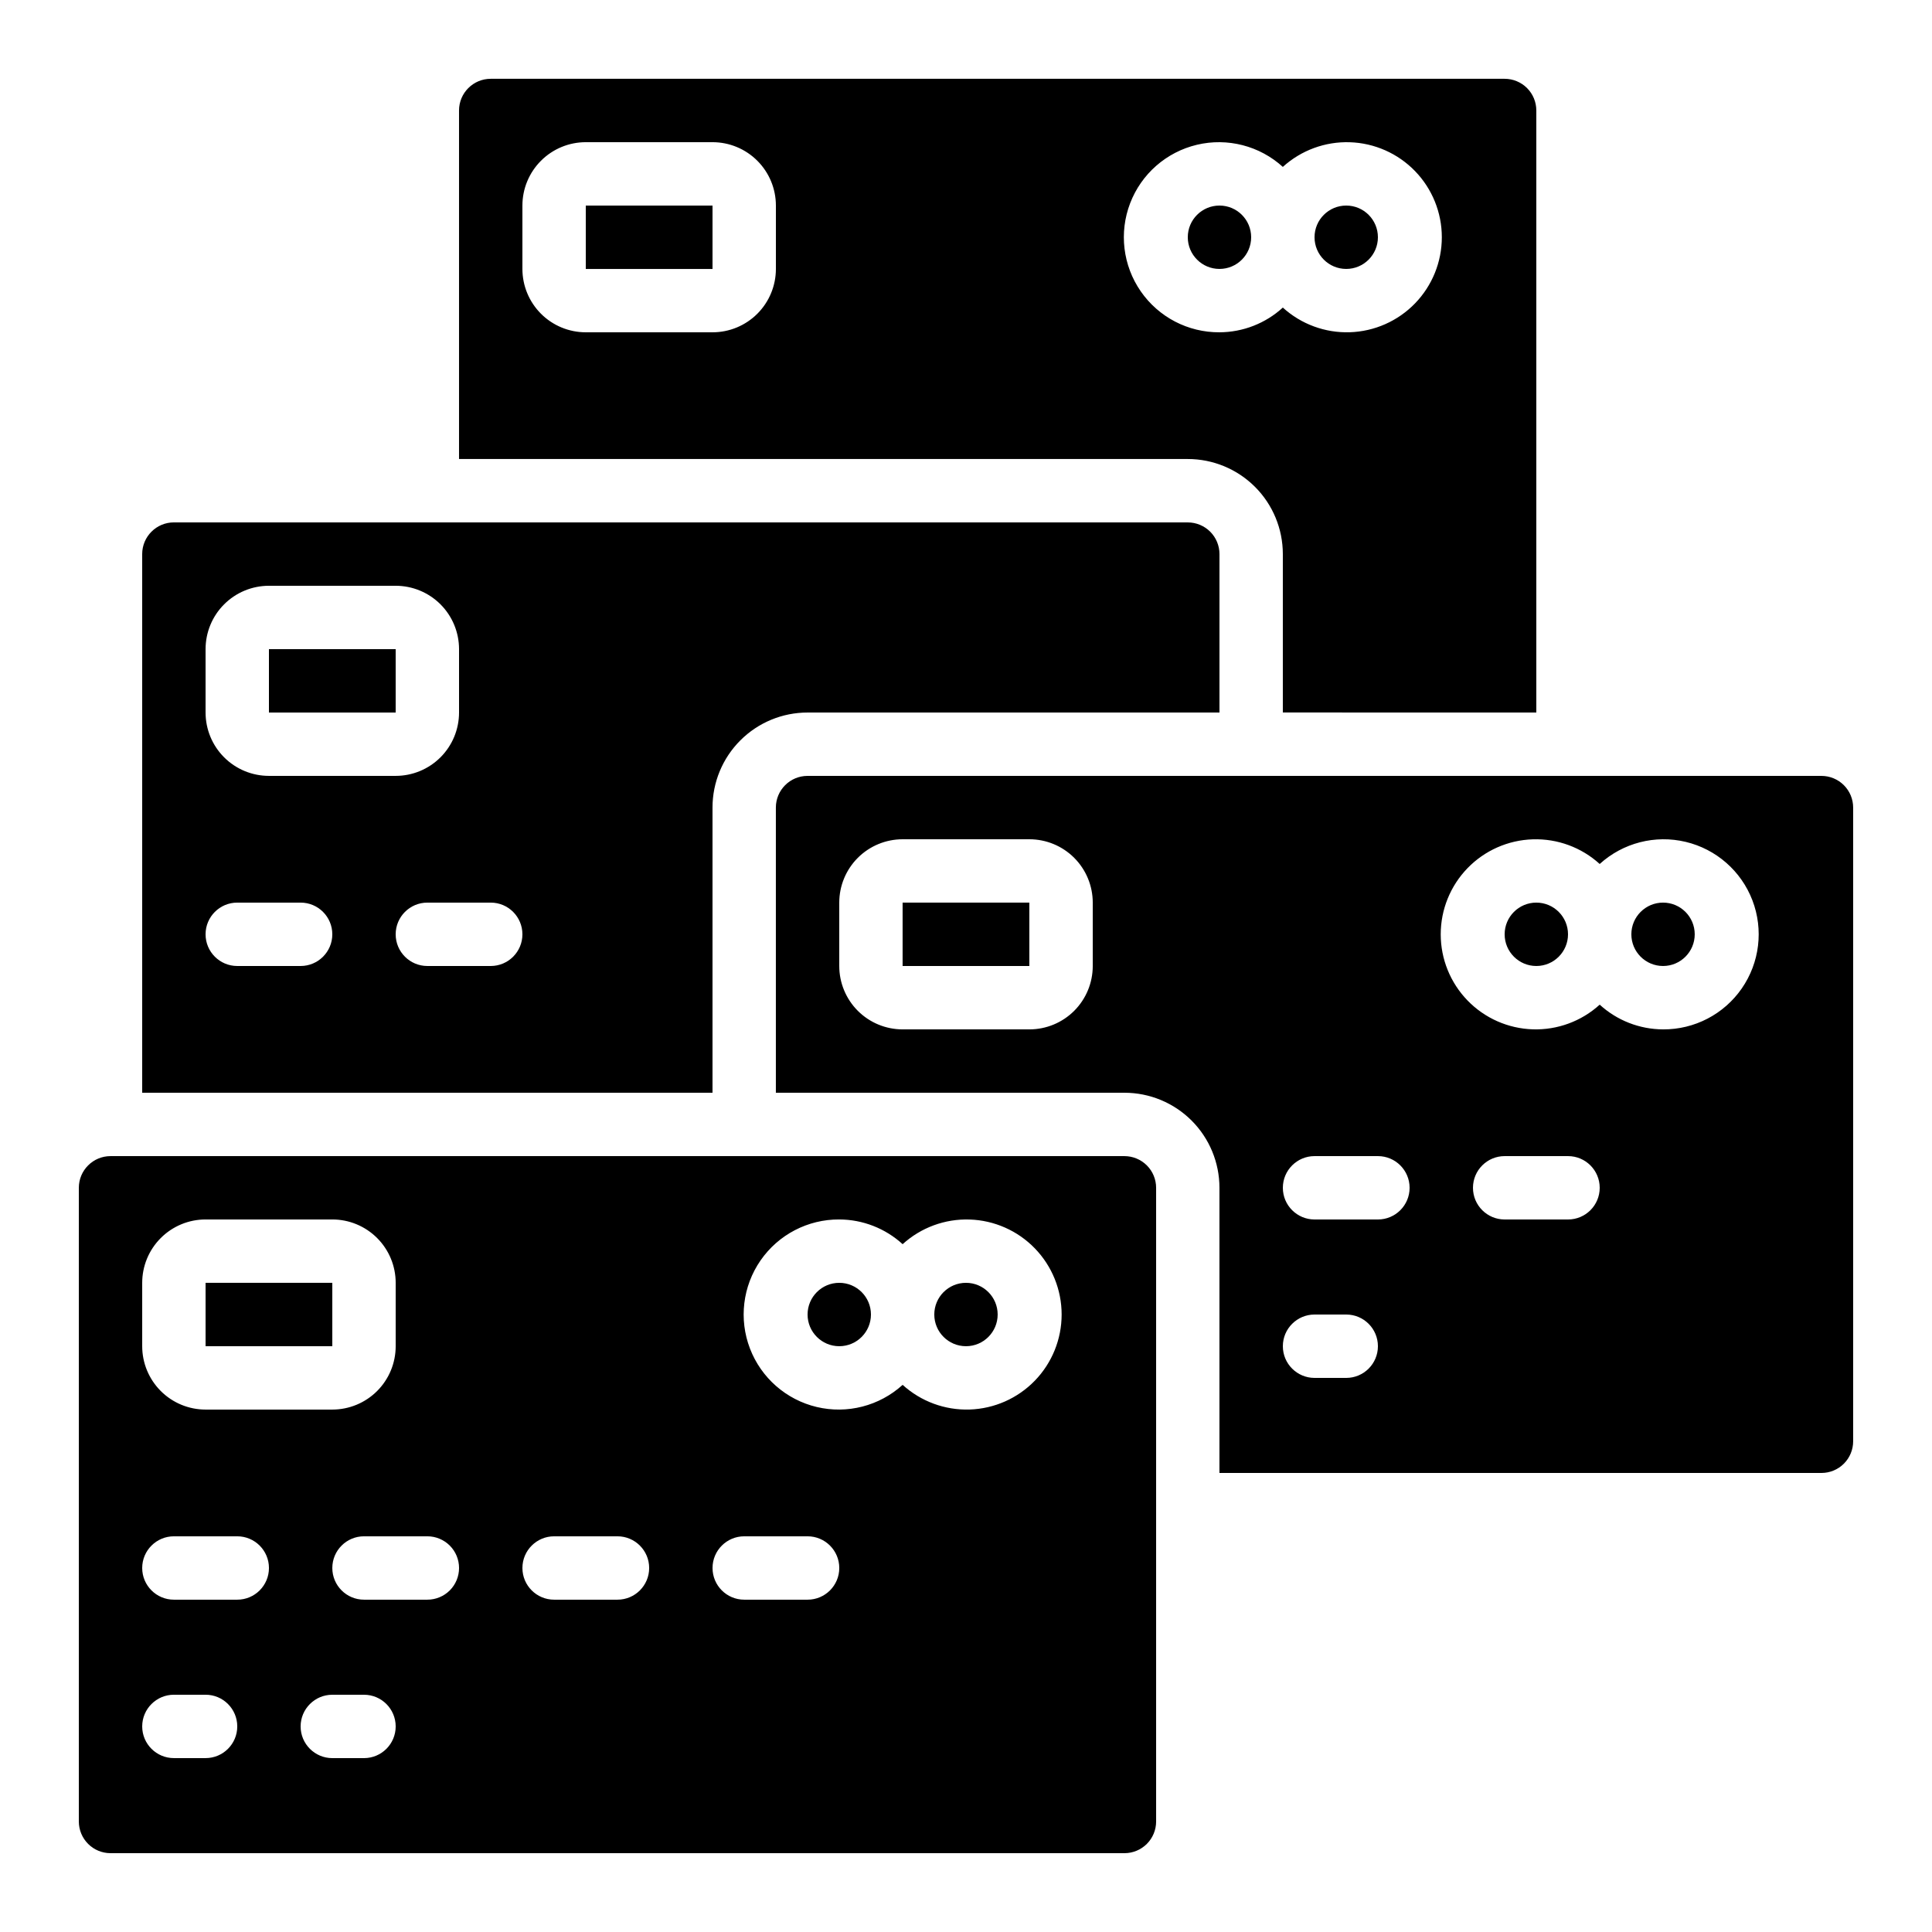 <?xml version="1.0" encoding="UTF-8"?>
<!-- Uploaded to: SVG Repo, www.svgrepo.com, Generator: SVG Repo Mixer Tools -->
<svg fill="#000000" width="800px" height="800px" version="1.1" viewBox="144 144 512 512" xmlns="http://www.w3.org/2000/svg">
 <g>
  <path d="m383.2 383.2h33.586v16.801h-33.586z"/>
  <path d="m475.57 206.87c0 4.637-3.758 8.398-8.398 8.398-4.637 0-8.395-3.762-8.395-8.398 0-4.637 3.758-8.395 8.395-8.395 4.641 0 8.398 3.758 8.398 8.395"/>
  <path d="m509.16 206.87c0 4.637-3.758 8.398-8.395 8.398-4.641 0-8.398-3.762-8.398-8.398 0-4.637 3.758-8.395 8.398-8.395 4.637 0 8.395 3.758 8.395 8.395"/>
  <path d="m215.27 316.03h33.586v16.801h-33.586z"/>
  <path d="m551.14 332.82v-159.54c0-2.227-0.883-4.363-2.457-5.938-1.578-1.574-3.711-2.461-5.938-2.461h-268.7c-4.637 0-8.398 3.762-8.398 8.398v92.363h193.13c6.68 0 13.086 2.656 17.812 7.379 4.723 4.723 7.375 11.133 7.375 17.812v41.984zm-201.52-117.55c0 4.453-1.77 8.723-4.918 11.875-3.148 3.148-7.422 4.918-11.875 4.918h-33.586c-4.457 0-8.727-1.77-11.875-4.918-3.152-3.152-4.922-7.422-4.922-11.875v-16.793c0-4.457 1.77-8.727 4.922-11.875 3.148-3.152 7.418-4.922 11.875-4.922h33.586c4.453 0 8.727 1.77 11.875 4.922 3.148 3.148 4.918 7.418 4.918 11.875zm117.55 16.793c-8.32 0.047-16.125-4.012-20.859-10.855-4.738-6.84-5.789-15.578-2.812-23.348s9.598-13.566 17.691-15.492c8.094-1.926 16.617 0.266 22.773 5.863 4.844-4.398 11.207-6.746 17.746-6.535 6.539 0.207 12.738 2.949 17.293 7.648 4.551 4.699 7.098 10.984 7.098 17.527 0 6.543-2.547 12.828-7.098 17.527-4.555 4.699-10.754 7.441-17.293 7.652-6.539 0.207-12.902-2.137-17.746-6.539-4.59 4.195-10.574 6.527-16.793 6.551z"/>
  <path d="m299.24 198.48h33.586v16.801h-33.586z"/>
  <path d="m559.54 391.6c0 4.637-3.762 8.398-8.398 8.398s-8.395-3.762-8.395-8.398c0-4.637 3.758-8.398 8.395-8.398s8.398 3.762 8.398 8.398"/>
  <path d="m626.71 349.62h-268.7c-4.641 0-8.398 3.758-8.398 8.398v75.57h92.367c6.68 0 13.086 2.652 17.812 7.379 4.723 4.723 7.375 11.129 7.375 17.812v75.57h159.54c2.231 0 4.363-0.883 5.938-2.461 1.578-1.574 2.461-3.707 2.461-5.938v-167.93c0-2.227-0.883-4.363-2.461-5.938-1.574-1.574-3.707-2.461-5.938-2.461zm-193.12 50.383c0 4.453-1.77 8.723-4.918 11.875-3.148 3.148-7.422 4.918-11.875 4.918h-33.59c-4.453 0-8.723-1.77-11.875-4.918-3.148-3.152-4.918-7.422-4.918-11.875v-16.797c0-4.453 1.77-8.723 4.918-11.875 3.152-3.148 7.422-4.918 11.875-4.918h33.59c4.453 0 8.727 1.77 11.875 4.918 3.148 3.152 4.918 7.422 4.918 11.875zm67.176 109.16-8.398-0.004c-4.637 0-8.398-3.758-8.398-8.395 0-4.641 3.762-8.398 8.398-8.398h8.398c4.637 0 8.395 3.758 8.395 8.398 0 4.637-3.758 8.395-8.395 8.395zm8.398-41.984-16.797-0.004c-4.637 0-8.398-3.758-8.398-8.395 0-4.637 3.762-8.398 8.398-8.398h16.793c4.637 0 8.398 3.762 8.398 8.398 0 4.637-3.762 8.395-8.398 8.395zm50.383 0-16.797-0.004c-4.641 0-8.398-3.758-8.398-8.395 0-4.637 3.758-8.398 8.398-8.398h16.793c4.637 0 8.395 3.762 8.395 8.398 0 4.637-3.758 8.395-8.395 8.395zm25.191-50.383h-0.004c-6.219-0.023-12.207-2.356-16.797-6.551-4.84 4.402-11.203 6.746-17.742 6.539-6.539-0.211-12.742-2.953-17.293-7.652-4.551-4.699-7.098-10.984-7.098-17.527 0-6.543 2.547-12.828 7.098-17.527 4.551-4.699 10.754-7.441 17.293-7.648 6.539-0.211 12.902 2.133 17.742 6.535 6.16-5.598 14.68-7.793 22.777-5.863 8.094 1.926 14.715 7.723 17.691 15.492 2.977 7.769 1.922 16.508-2.812 23.348-4.734 6.844-12.543 10.902-20.859 10.855z"/>
  <path d="m198.48 483.96h33.586v16.801h-33.586z"/>
  <path d="m593.12 391.6c0 4.637-3.758 8.398-8.395 8.398-4.641 0-8.398-3.762-8.398-8.398 0-4.637 3.758-8.398 8.398-8.398 4.637 0 8.395 3.762 8.395 8.398"/>
  <path d="m173.29 635.11h268.7c2.227 0 4.359-0.883 5.938-2.461 1.574-1.574 2.457-3.707 2.457-5.938v-167.93c0-2.227-0.883-4.363-2.457-5.938-1.578-1.574-3.711-2.461-5.938-2.461h-268.7c-4.637 0-8.398 3.762-8.398 8.398v167.93c0 2.231 0.887 4.363 2.461 5.938 1.574 1.578 3.711 2.461 5.938 2.461zm67.176-25.191h-8.398c-4.637 0-8.398-3.758-8.398-8.395 0-4.637 3.762-8.398 8.398-8.398h8.398-0.004c4.641 0 8.398 3.762 8.398 8.398 0 4.637-3.758 8.395-8.398 8.395zm125.95-142.75c6.219 0.023 12.203 2.359 16.793 6.551 4.844-4.402 11.207-6.746 17.746-6.535 6.539 0.207 12.738 2.949 17.293 7.648 4.551 4.699 7.098 10.984 7.098 17.527s-2.547 12.828-7.098 17.527c-4.555 4.699-10.754 7.441-17.293 7.652-6.539 0.207-12.902-2.137-17.746-6.539-6.156 5.598-14.68 7.793-22.773 5.867-8.094-1.926-14.715-7.727-17.691-15.496-2.977-7.769-1.926-16.508 2.809-23.348 4.738-6.84 12.543-10.902 20.863-10.855zm-25.188 83.969h16.793c4.637 0 8.395 3.762 8.395 8.398 0 4.637-3.758 8.395-8.395 8.395h-16.793c-4.641 0-8.398-3.758-8.398-8.395 0-4.637 3.758-8.398 8.398-8.398zm-50.383 0h16.793c4.637 0 8.398 3.762 8.398 8.398 0 4.637-3.762 8.395-8.398 8.395h-16.793c-4.637 0-8.398-3.758-8.398-8.395 0-4.637 3.762-8.398 8.398-8.398zm-25.191 8.398c0 2.227-0.883 4.363-2.457 5.938-1.578 1.574-3.711 2.457-5.938 2.457h-16.797c-4.637 0-8.395-3.758-8.395-8.395 0-4.637 3.758-8.398 8.395-8.398h16.797c2.227 0 4.359 0.887 5.938 2.461 1.574 1.574 2.457 3.711 2.457 5.938zm-83.969-75.574c0-4.453 1.77-8.723 4.922-11.871 3.148-3.152 7.418-4.922 11.875-4.922h33.586c4.453 0 8.727 1.77 11.875 4.922 3.148 3.148 4.918 7.418 4.918 11.871v16.797c0 4.453-1.77 8.723-4.918 11.875-3.148 3.148-7.422 4.918-11.875 4.918h-33.586c-4.457 0-8.727-1.77-11.875-4.918-3.152-3.152-4.922-7.422-4.922-11.875zm8.398 67.176h16.793c4.637 0 8.398 3.762 8.398 8.398 0 4.637-3.762 8.395-8.398 8.395h-16.793c-4.637 0-8.398-3.758-8.398-8.395 0-4.637 3.762-8.398 8.398-8.398zm0 41.984h8.398c4.637 0 8.395 3.762 8.395 8.398 0 4.637-3.758 8.395-8.395 8.395h-8.398c-4.637 0-8.398-3.758-8.398-8.395 0-4.637 3.762-8.398 8.398-8.398z"/>
  <path d="m374.81 492.36c0 4.637-3.762 8.398-8.398 8.398-4.637 0-8.395-3.762-8.395-8.398s3.758-8.398 8.395-8.398c4.637 0 8.398 3.762 8.398 8.398"/>
  <path d="m408.39 492.36c0 4.637-3.758 8.398-8.395 8.398-4.641 0-8.398-3.762-8.398-8.398s3.758-8.398 8.398-8.398c4.637 0 8.395 3.762 8.395 8.398"/>
  <path d="m190.08 282.44c-4.637 0-8.398 3.762-8.398 8.398v142.75h151.14v-75.57c0-6.684 2.652-13.09 7.379-17.812 4.723-4.727 11.129-7.379 17.812-7.379h109.16v-41.984c0-2.227-0.883-4.363-2.457-5.938-1.574-1.574-3.711-2.461-5.938-2.461zm8.398 33.586v0.004c0-4.453 1.766-8.727 4.918-11.875 3.148-3.148 7.418-4.918 11.875-4.918h33.586c4.453 0 8.727 1.77 11.875 4.918 3.148 3.148 4.918 7.422 4.918 11.875v16.793c0 4.453-1.77 8.727-4.918 11.875-3.148 3.148-7.422 4.918-11.875 4.918h-33.586c-4.457 0-8.727-1.77-11.875-4.918-3.152-3.148-4.918-7.422-4.918-11.875zm25.188 83.973h-16.793c-4.637 0-8.395-3.762-8.395-8.398 0-4.637 3.758-8.398 8.395-8.398h16.793c4.637 0 8.398 3.762 8.398 8.398 0 4.637-3.762 8.398-8.398 8.398zm50.383 0h-16.793c-4.641 0-8.398-3.762-8.398-8.398 0-4.637 3.758-8.398 8.398-8.398h16.793c4.637 0 8.395 3.762 8.395 8.398 0 4.637-3.758 8.398-8.395 8.398z"/>
 </g>
</svg>